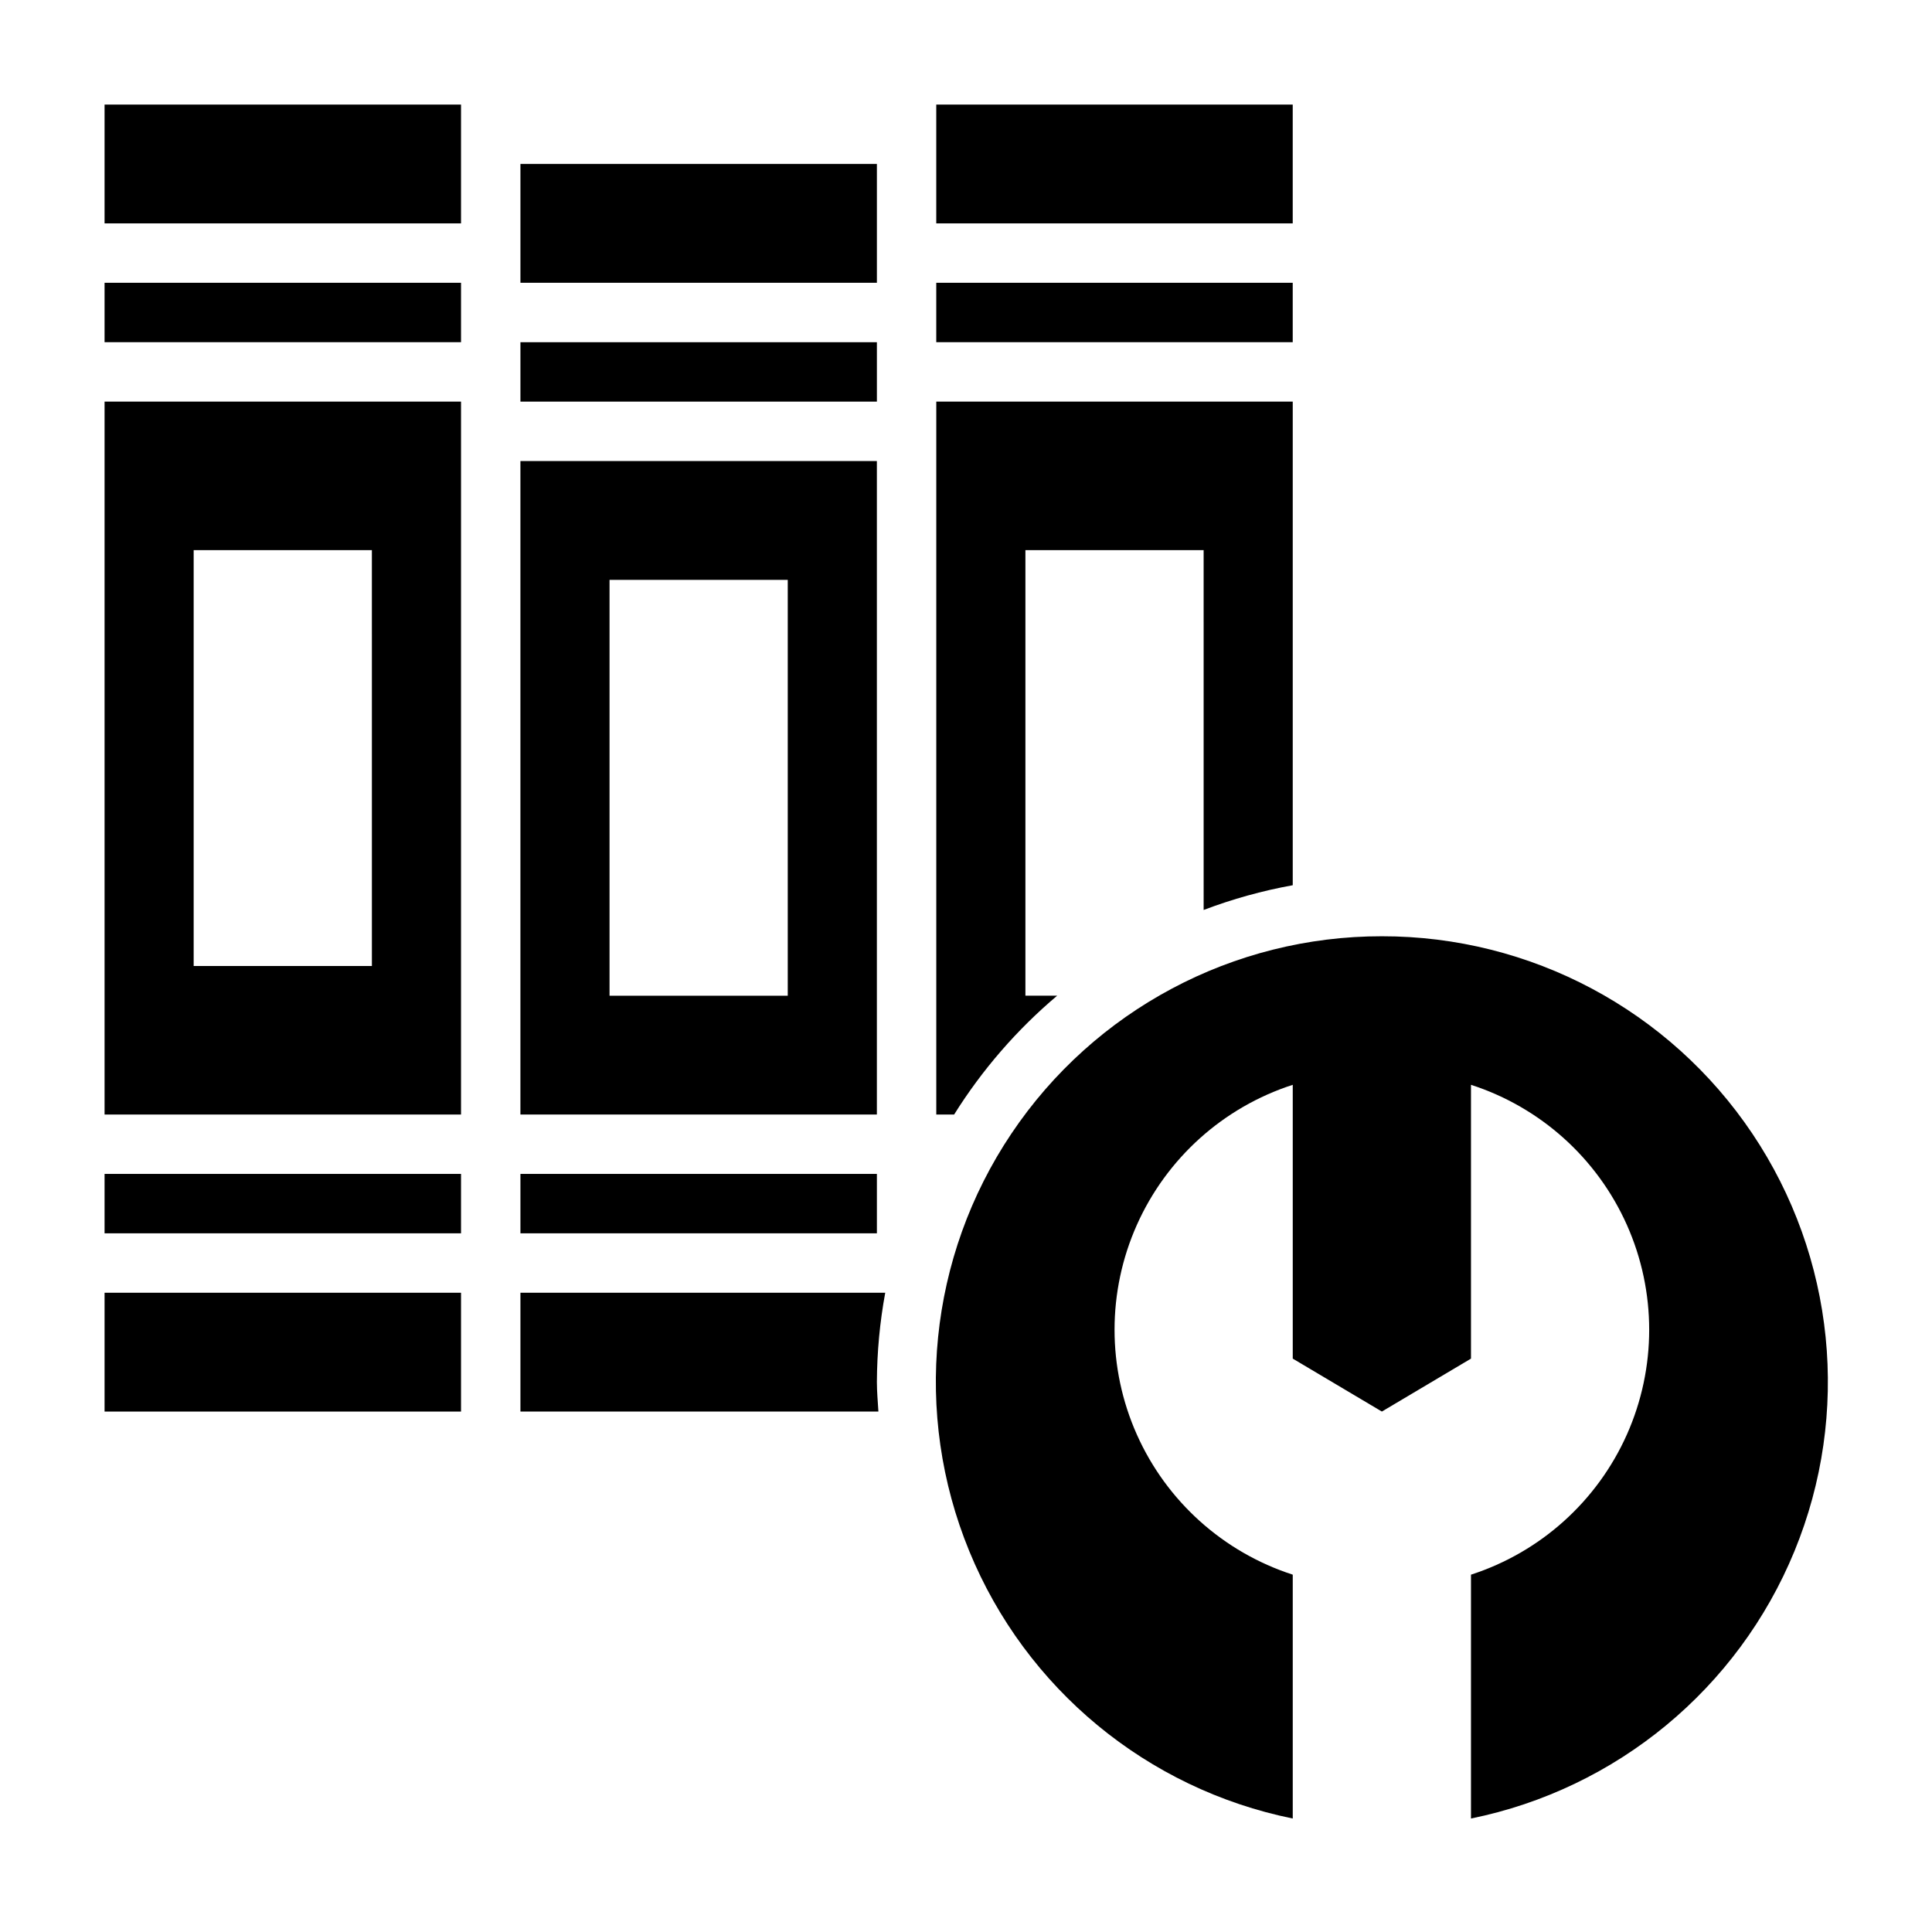 <?xml version="1.0" encoding="UTF-8"?>
<!-- Uploaded to: ICON Repo, www.iconrepo.com, Generator: ICON Repo Mixer Tools -->
<svg fill="#000000" width="800px" height="800px" version="1.1" viewBox="144 144 512 512" xmlns="http://www.w3.org/2000/svg">
 <g>
  <path d="m281.92 187.45h94.465v31.488h-94.465z"/>
  <path d="m281.92 234.69h94.465v15.742h-94.465z"/>
  <path d="m376.38 266.18h-94.465v173.18h94.465zm-23.617 141.7h-47.23v-110.21h47.23z"/>
  <path d="m424.15 407.87h-8.406v-118.08h47.23l0.004 95.363c7.652-2.91 15.555-5.106 23.613-6.559v-128.16h-94.465v188.93h4.727c7.41-11.848 16.621-22.473 27.297-31.488z"/>
  <path d="m281.92 455.1h94.465v15.742h-94.465z"/>
  <path d="m392.12 171.71h94.465v31.488h-94.465z"/>
  <path d="m392.12 218.94h94.465v15.742h-94.465z"/>
  <path d="m171.71 455.1h94.465v15.742h-94.465z"/>
  <path d="m281.92 486.59v31.488h94.867c-0.156-2.621-0.402-5.211-0.402-7.871 0.039-7.922 0.777-15.824 2.211-23.617z"/>
  <path d="m171.71 171.71h94.465v31.488h-94.465z"/>
  <path d="m171.71 218.94h94.465v15.742h-94.465z"/>
  <path d="m171.71 486.59h94.465v31.488h-94.465z"/>
  <path d="m510.21 392.12c-39.395-0.039-76.215 19.57-98.168 52.285-21.953 32.711-26.145 74.215-11.176 110.66 14.965 36.441 47.121 63.02 85.727 70.859v-64.621c-18.414-5.957-33.434-19.457-41.316-37.133-7.879-17.68-7.879-37.875 0-55.551 7.883-17.68 22.902-31.18 41.316-37.133v72.562l23.617 14.027 23.617-14.027v-72.562c18.414 5.953 33.434 19.453 41.316 37.133 7.879 17.676 7.879 37.871 0 55.551-7.883 17.676-22.902 31.176-41.316 37.133v64.621c38.605-7.84 70.762-34.418 85.727-70.859 14.969-36.441 10.777-77.945-11.176-110.66-21.953-32.715-58.773-52.324-98.168-52.285z"/>
  <path d="m171.71 439.36h94.465v-188.93h-94.465zm23.613-149.57h47.23l0.004 110.21h-47.234z"/>
 </g>
</svg>